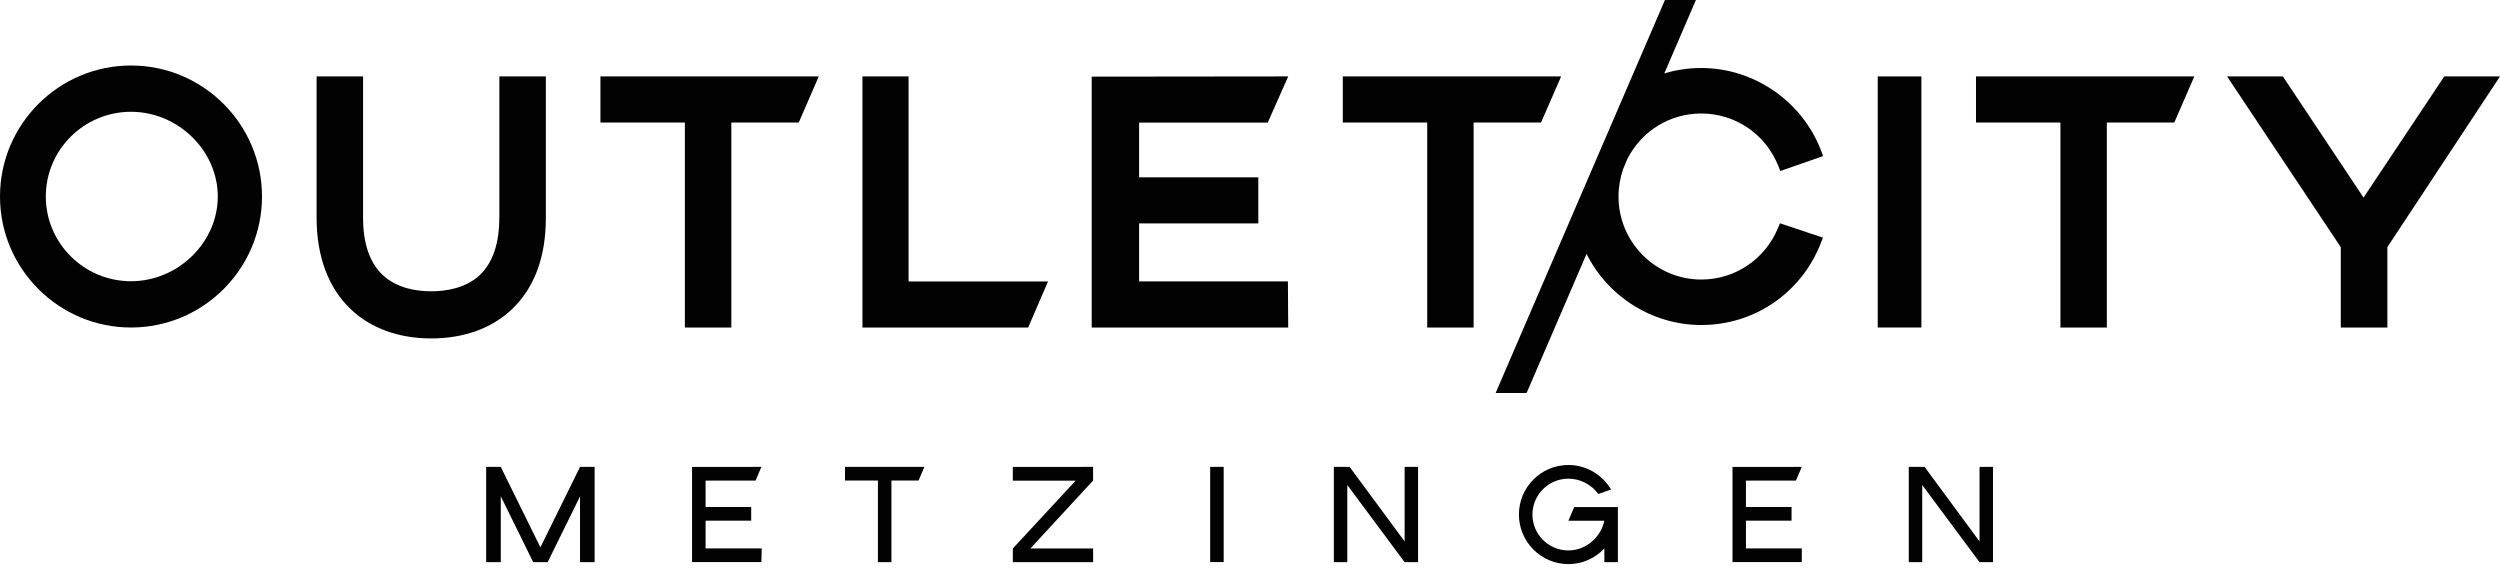 <?xml version="1.0" encoding="UTF-8"?> <svg xmlns="http://www.w3.org/2000/svg" class="logo-animation c-header-logo__img js-header-logo" viewBox="0 0 229 52"><g fill="none" fill-rule="evenodd" class="logo-animation__g"><g fill="#020202" fill-rule="nonzero" class="logo-animation__splashscreen"><g class="logo-animation__outletcity"><path d="M19.948 18c0 4.207-3.641 7.76-7.948 7.76-4.301 0-7.804-3.48-7.804-7.76 0-4.28 3.497-7.76 7.804-7.76S19.948 13.793 19.948 18M12 6C5.386 6 0 11.382 0 18s5.386 12 12 12 12-5.382 12-12S18.614 6 12 6" class="logo-animation__o js-logo-animation__o"></path><g class="logo-animation__group-fade-out js-logo-animation__group-fade-out"><path d="M45.735 19.947c0 2.357-.597 4.116-1.778 5.238-1.307 1.236-3.151 1.497-4.464 1.497-1.307 0-3.144-.262-4.457-1.511-1.181-1.121-1.778-2.881-1.778-5.218V7H29v12.954c0 3.532 1.081 6.426 3.124 8.367C33.968 30.073 36.522 31 39.5 31c2.985 0 5.539-.92 7.376-2.659C48.952 26.373 50 23.553 50 19.954V7h-4.258v12.947h-.007Z" class="logo-animation__u"></path><path d="M55 11.221h7.733V30h4.257V11.221h6.177L75 7H55z" class="logo-animation__t"></path><path d="M83.225 7H79v23h15.18L96 25.78H83.225z" class="logo-animation__l"></path><path d="M116.126 11.228 118 7l-18 .02V30h18l-.027-4.221h-13.63v-5.313h10.918v-4.221h-10.918v-5.017z" class="logo-animation__e"></path><path d="M141.16 11.221 143 7h-20v4.221h7.733V30h4.25V11.221z" class="logo-animation__t-2"></path></g><path d="M149.065 14.563c1.308-2.57 3.898-4.167 6.768-4.167 3.124 0 5.889 1.885 7.054 4.793l.189.476L167 14.296l-.195-.515c-1.738-4.52-6.143-7.552-10.965-7.552-1.158 0-2.297.17-3.39.496L155.345 0h-2.837L137 36h2.837l5.492-12.743c1.972 3.946 6.052 6.515 10.51 6.515 4.861 0 9.156-2.935 10.939-7.48l.208-.522-3.944-1.317-.189.457c-1.184 2.85-3.937 4.696-7.009 4.696-4.184 0-7.588-3.411-7.588-7.604 0-.867.15-1.728.423-2.511l.384-.926Z" class="logo-animation__c js-logo-animation__c"></path><g class="logo-animation__group-fade-out js-logo-animation__group-fade-out"><path d="M172 7h4v23h-4z" class="logo-animation__i"></path><path d="M181 11.221h7.735V30h4.252V11.221h6.179L201 7h-20z" class="logo_t-3"></path><path d="M223.895 7 216.5 18.099 209.112 7H204l10.416 15.642V30h4.268v-7.364L229 7z" class="logo-animation__y"></path></g><path d="M148.197 46.447h-3.999L143.665 47.7h3.287c-.303 1.513-1.686 2.72-3.287 2.72-1.818 0-3.294-1.473-3.294-3.287 0-1.813 1.482-3.287 3.294-3.287 1.12 0 2.128.56 2.74 1.407l1.166-.413c-.791-1.34-2.24-2.247-3.906-2.247-2.503 0-4.532 2.033-4.532 4.54 0 2.5 2.036 4.54 4.532 4.54 1.298 0 2.47-.553 3.294-1.433v1.253h1.238v-5.047Zm-37.346-3.68h1.238v8.72h-1.238zm-56.384 0h-1.337v.007l-3.63 7.36-3.63-7.367h-1.337v8.727H45.871V45.46l2.964 6.02-.007.013h1.344V51.48l2.958-6.007v6.02h1.337v-8.72zm74.197 6.827-5.04-6.827h-1.443v8.727h1.232v-7.067l5.25 7.067h1.232v-8.727h-1.232zm52.662 0-5.033-6.827h-1.449v8.727h1.232v-7.067l5.25 7.067h1.232v-8.727h-1.232zm-88.552-6.82v1.253h5.758L92.775 50.24v1.253h7.358L100.127 50.24h-5.744l5.744-6.22v-1.253zm-29.381 0v8.72-.007h6.351l.026-1.253h-5.138v-2.54h4.177V46.44h-4.177v-2.42h4.578l.534-1.253zm95.304 0v8.72-.007h6.344l.007-1.253h-5.119v-2.54h4.177V46.44h-4.177v-2.42h4.578l.534-1.253zM77.4 44.02h3.017v7.473h1.238V44.02h2.484l.534-1.253h-7.273z" class="logo-animation__metzingen logo-animation__group-fade-out js-logo-animation__group-fade-out"></path></g></g></g></svg> 